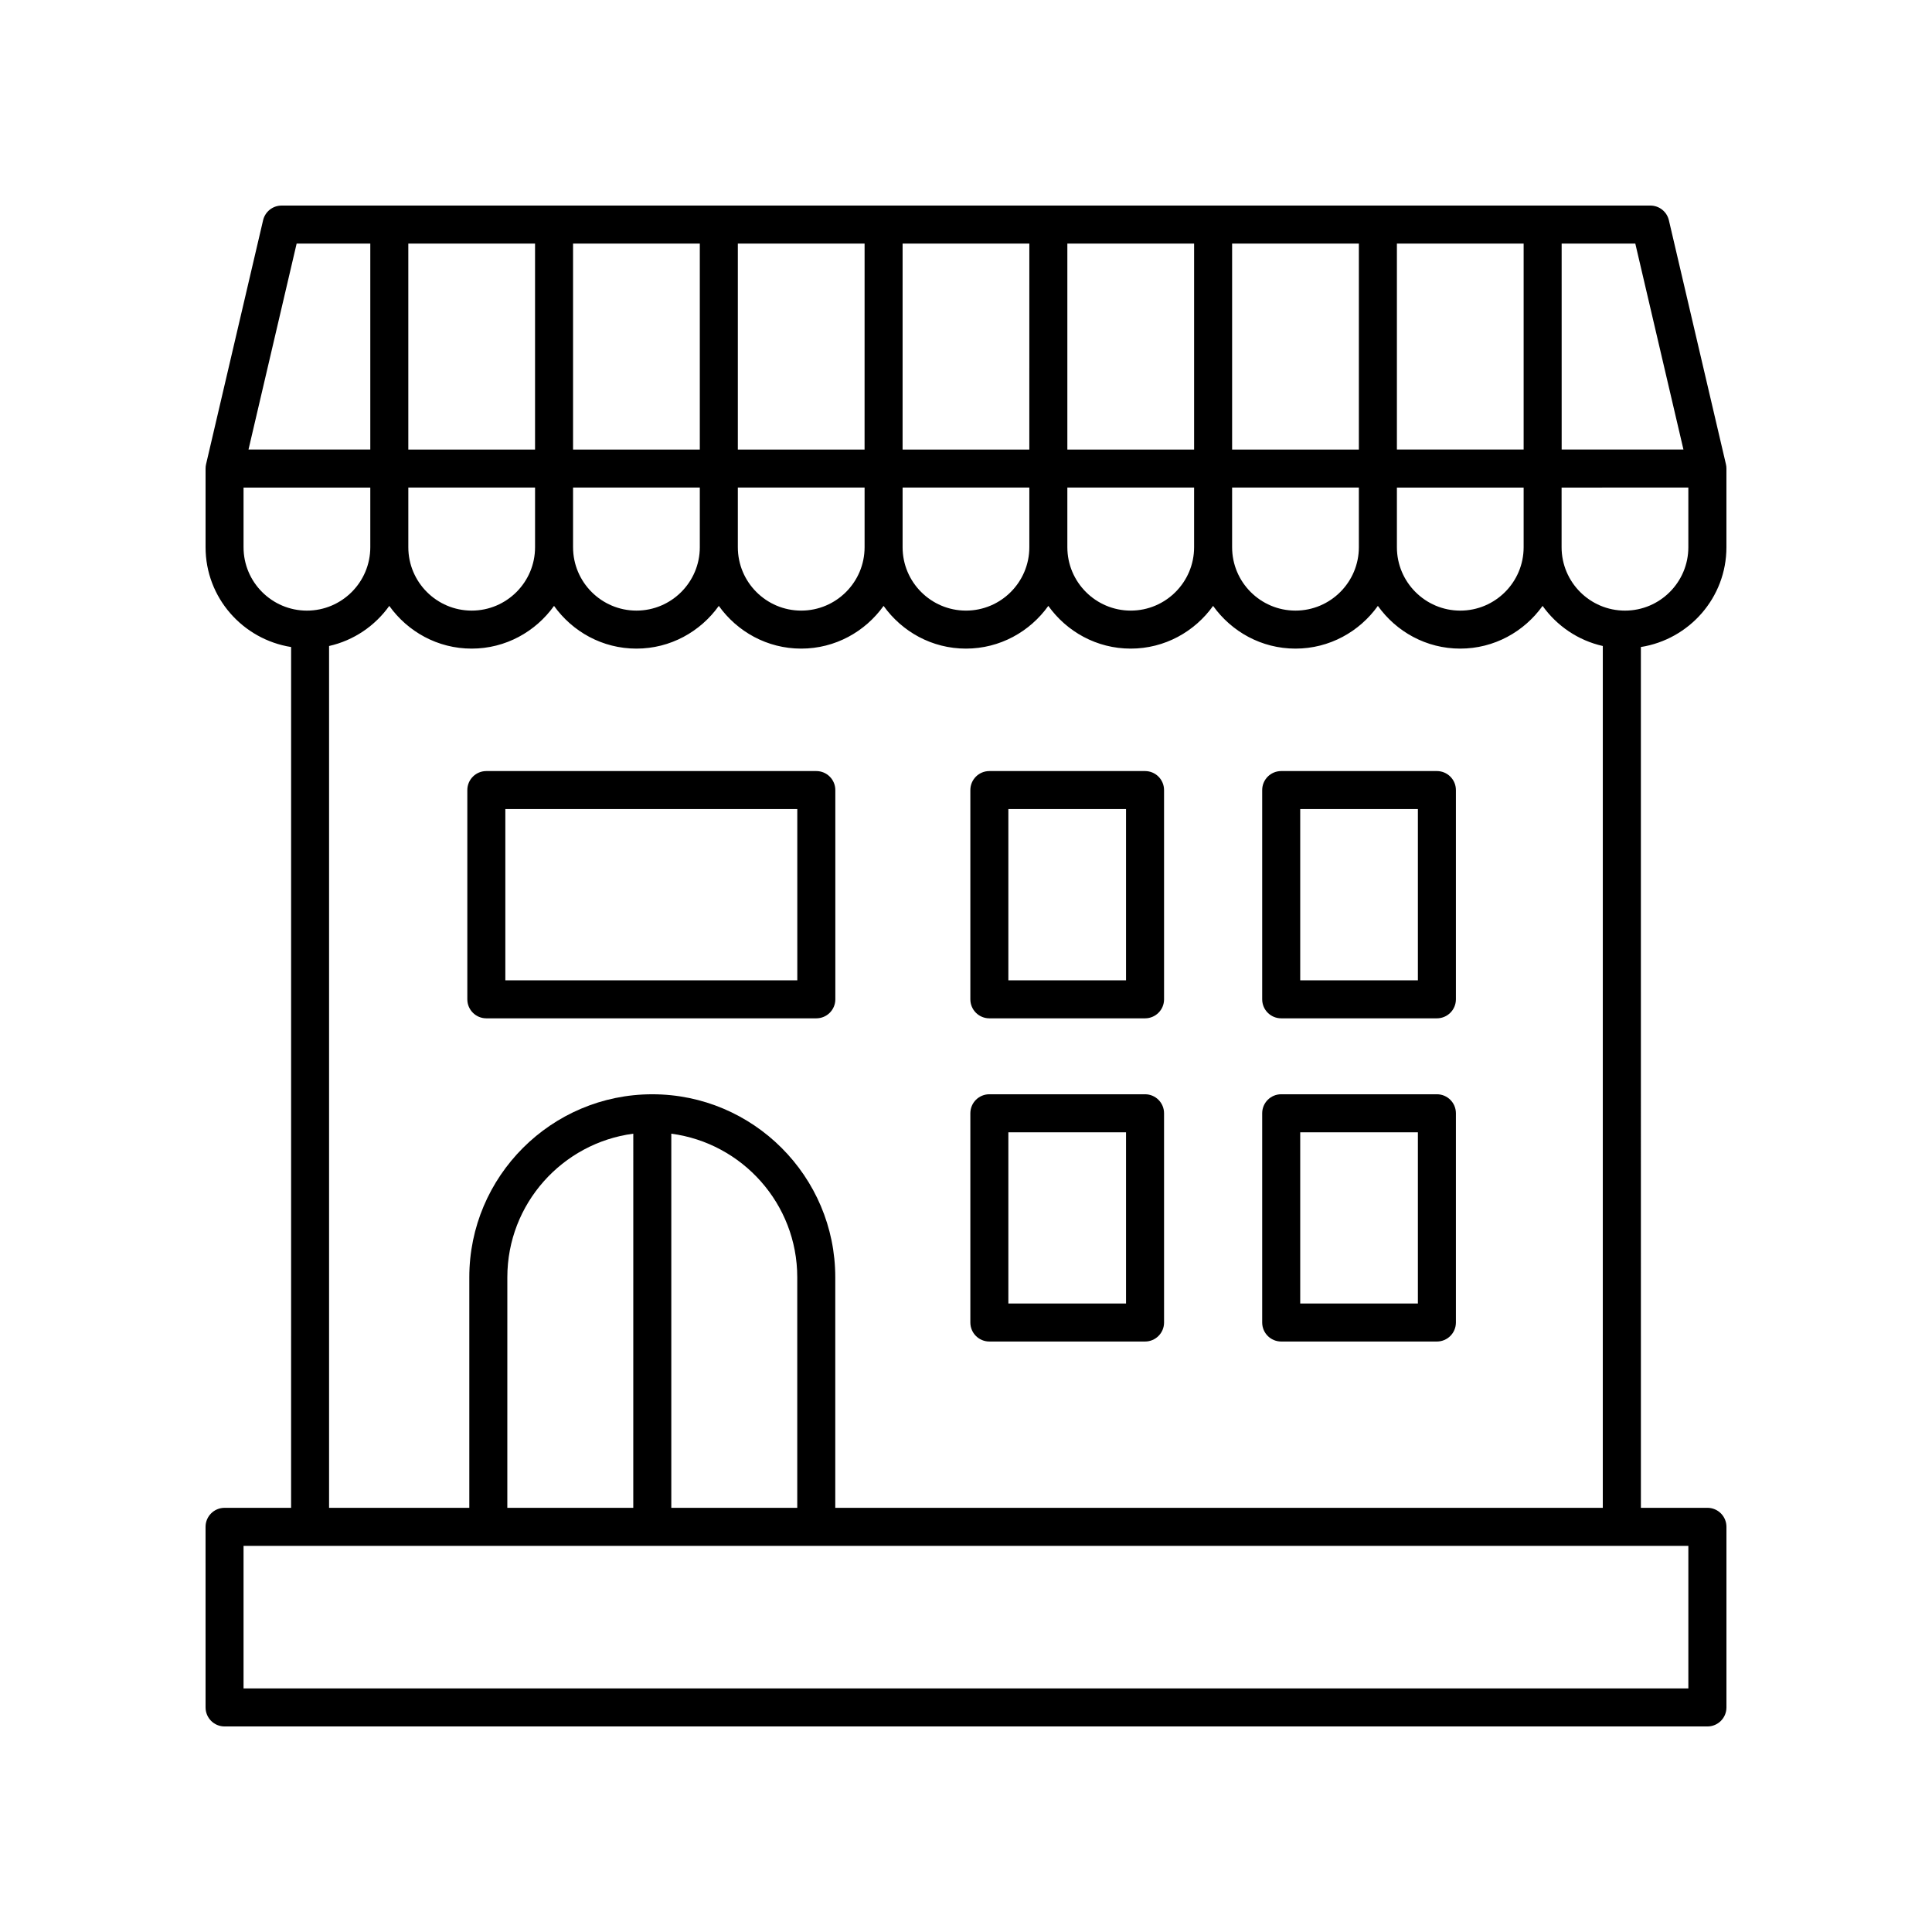 <?xml version="1.0" encoding="UTF-8"?>
<!-- Uploaded to: SVG Repo, www.svgrepo.com, Generator: SVG Repo Mixer Tools -->
<svg fill="#000000" width="800px" height="800px" version="1.1" viewBox="144 144 512 512" xmlns="http://www.w3.org/2000/svg">
 <g>
  <path d="m586.27 202.37c-0.531-2.277-2.562-3.891-4.902-3.891h-362.74c-2.344 0-4.375 1.613-4.906 3.891l-15.113 64.652c-0.09 0.375-0.133 0.762-0.133 1.148v20.855c0 13.375 9.855 24.41 22.672 26.445l-0.004 228.12h-17.633c-2.785 0-5.039 2.254-5.039 5.039l0.004 47.859c0 2.785 2.254 5.039 5.039 5.039h392.97c2.785 0 5.039-2.254 5.039-5.039v-47.863c0-2.785-2.254-5.039-5.039-5.039h-17.633l-0.004-228.12c12.812-2.031 22.672-13.066 22.672-26.445v-20.855c0-0.383-0.043-0.773-0.133-1.145zm-8.898 6.184 12.758 54.578h-32.273l-0.004-54.578zm-29.594 54.578h-33.586v-54.578h33.586zm0 25.895c0 9.258-7.531 16.793-16.793 16.793-9.258 0-16.793-7.531-16.793-16.793v-15.816h33.586zm-295.57-15.82h33.586v15.816c0 9.258-7.531 16.793-16.793 16.793-9.258 0-16.793-7.531-16.793-16.793zm208.24-10.074h-33.59v-54.578h33.59zm10.074-54.578h33.59v54.578h-33.59zm-53.742 54.578h-33.586l0.004-54.578h33.586zm-43.66 0h-33.586v-54.578h33.59zm-43.664 0h-33.59v-54.578h33.59zm-43.664 0h-33.586v-54.578h33.586zm10.074 10.074h33.59v15.816c0 9.258-7.531 16.793-16.793 16.793-9.258 0-16.797-7.531-16.797-16.793zm43.668 0h33.59v15.816c0 9.258-7.539 16.793-16.797 16.793-9.262 0.004-16.793-7.531-16.793-16.789zm43.664 0h33.586v15.816c0 9.258-7.531 16.793-16.793 16.793-9.258 0-16.793-7.531-16.793-16.793zm43.66 0h33.59v15.816c0 9.258-7.531 16.793-16.793 16.793-9.258 0-16.797-7.531-16.797-16.793zm43.664 0h33.59v15.816c0 9.258-7.539 16.793-16.797 16.793-9.262 0.004-16.793-7.531-16.793-16.789zm-247.91-64.652h19.52v54.578h-32.277zm-14.07 80.473v-15.816h33.59v15.816c0 9.258-7.539 16.793-16.797 16.793-9.262 0-16.793-7.535-16.793-16.793zm382.89 302.42h-382.89v-37.785h382.89zm-236.15-47.859h-33.379v-99.148c18.805 2.481 33.379 18.578 33.379 38.047zm-43.457 0h-33.379l0.004-61.102c0-19.469 14.574-35.566 33.379-38.047zm53.531 0v-61.102c0-26.742-21.75-48.492-48.492-48.492-26.742 0-48.492 21.75-48.492 48.492v61.102h-37.164v-228.39c6.551-1.473 12.176-5.336 15.957-10.629 4.875 6.824 12.82 11.32 21.828 11.32 9.008 0 16.953-4.496 21.832-11.32 4.879 6.824 12.824 11.32 21.836 11.32 9.008 0 16.953-4.496 21.832-11.32 4.879 6.824 12.82 11.32 21.832 11.32 9.012 0 16.957-4.496 21.836-11.32 4.871 6.824 12.812 11.32 21.824 11.32 9.008 0 16.953-4.496 21.832-11.32 4.879 6.824 12.824 11.32 21.836 11.32 9.008 0 16.953-4.496 21.832-11.32 4.879 6.824 12.82 11.32 21.832 11.32s16.957-4.496 21.836-11.32c4.867 6.824 12.812 11.32 21.82 11.32 9.008 0 16.953-4.496 21.832-11.32 3.781 5.293 9.406 9.156 15.957 10.629l-0.004 228.39zm209.28-237.77c-9.258 0-16.797-7.531-16.797-16.793v-15.816l33.59-0.004v15.816c0 9.262-7.531 16.797-16.793 16.797z"/>
  <path d="m360.33 348.34h-87.445c-2.785 0-5.039 2.254-5.039 5.039v55.449c0 2.785 2.254 5.039 5.039 5.039h87.449c2.785 0 5.039-2.254 5.039-5.039l-0.004-55.449c0-2.785-2.254-5.039-5.039-5.039zm-5.035 55.449h-77.375v-45.371h77.371z"/>
  <path d="m447.45 348.34h-41.258c-2.785 0-5.039 2.254-5.039 5.039v55.449c0 2.785 2.254 5.039 5.039 5.039h41.258c2.785 0 5.039-2.254 5.039-5.039l-0.004-55.449c0-2.785-2.25-5.039-5.035-5.039zm-5.039 55.449h-31.184v-45.371h31.184z"/>
  <path d="m524.79 348.34h-41.258c-2.785 0-5.039 2.254-5.039 5.039v55.449c0 2.785 2.254 5.039 5.039 5.039h41.258c2.785 0 5.039-2.254 5.039-5.039v-55.449c0-2.785-2.254-5.039-5.039-5.039zm-5.035 55.449h-31.184v-45.371h31.184z"/>
  <path d="m447.45 433.99h-41.258c-2.785 0-5.039 2.254-5.039 5.039v55.449c0 2.785 2.254 5.039 5.039 5.039h41.258c2.785 0 5.039-2.254 5.039-5.039l-0.004-55.453c0-2.781-2.25-5.035-5.035-5.035zm-5.039 55.449h-31.184v-45.371h31.184z"/>
  <path d="m524.79 433.99h-41.258c-2.785 0-5.039 2.254-5.039 5.039v55.449c0 2.785 2.254 5.039 5.039 5.039h41.258c2.785 0 5.039-2.254 5.039-5.039v-55.453c0-2.781-2.254-5.035-5.039-5.035zm-5.035 55.449h-31.184v-45.371h31.184z"/>
 </g>
</svg>